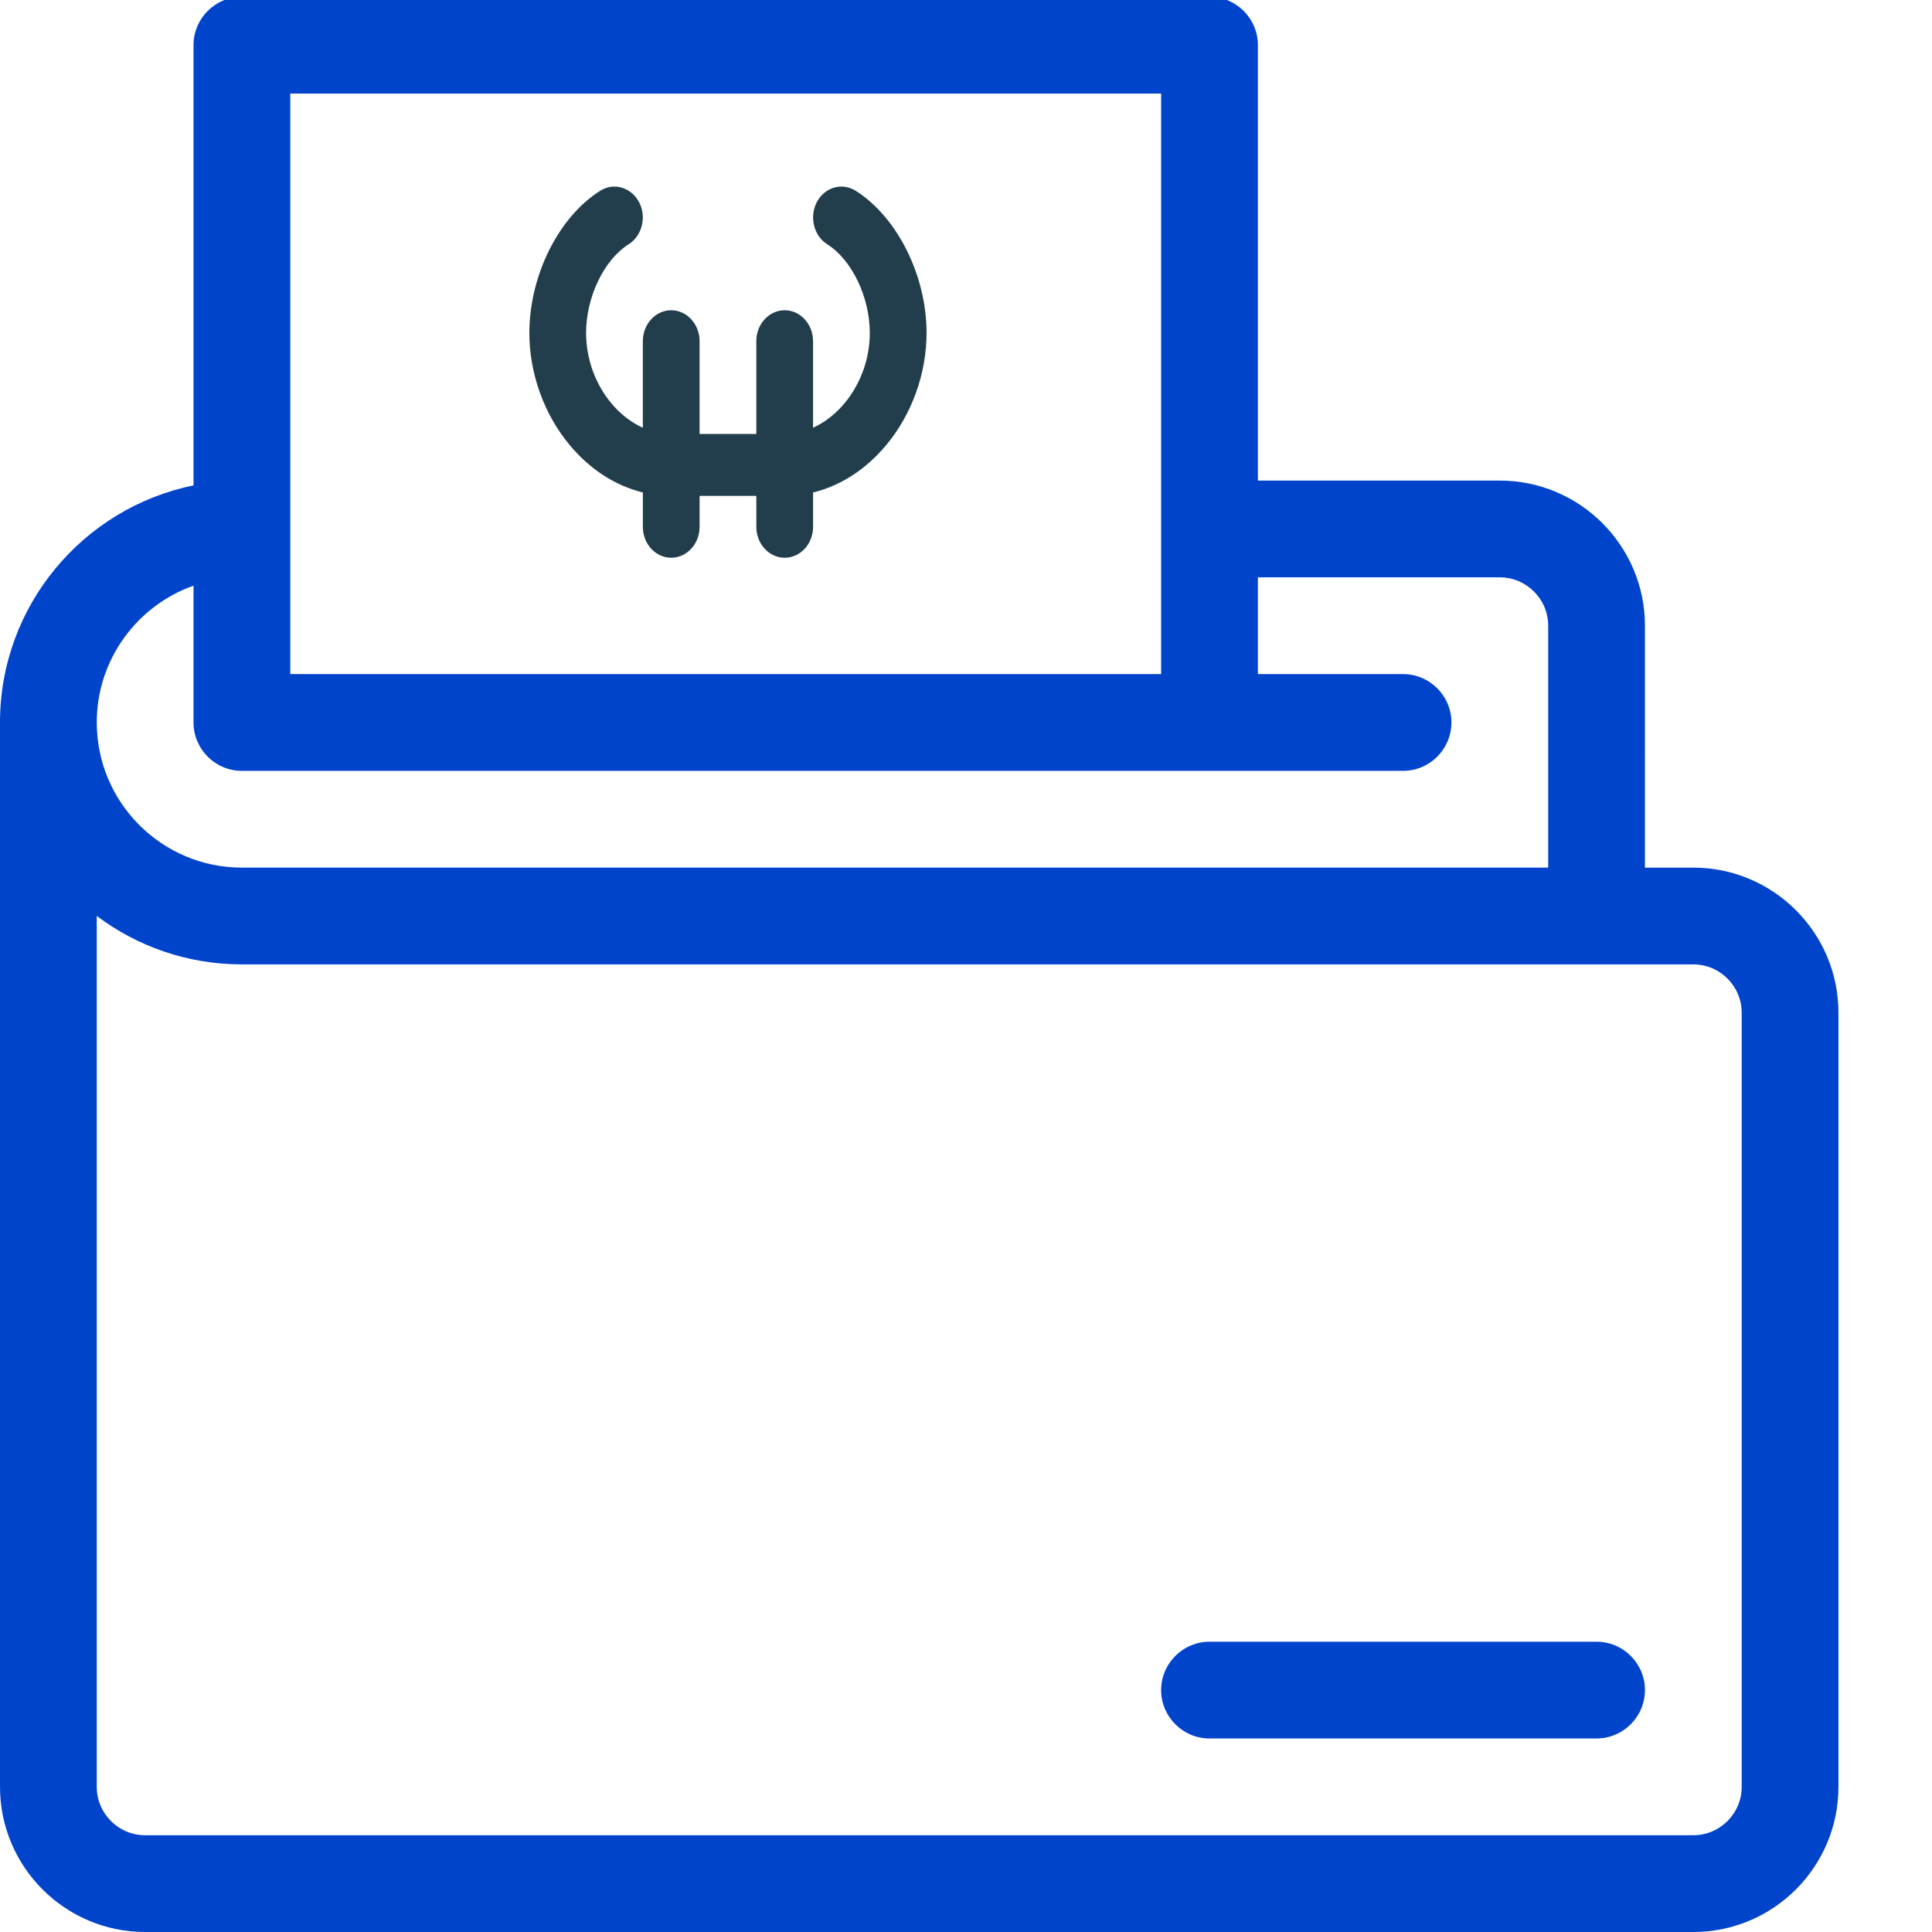 <svg xmlns="http://www.w3.org/2000/svg" width="300" height="300" viewBox="0 0 300 300"><g fill="#0044cc"><path d="M270.45 277.463c0 4.138-3.375 7.512-7.513 7.512h-240.4c-4.145 0-7.512-3.374-7.512-7.512v-135.24c6.28 4.732 14.093 7.527 22.537 7.527h225.375c4.138 0 7.512 3.367 7.512 7.512v120.2zM30.05 90.94v21.247c0 4.145 3.368 7.512 7.513 7.512h180.3c4.14 0 7.513-3.368 7.513-7.513s-3.374-7.512-7.512-7.512h-22.54V89.65h37.563c4.14 0 7.514 3.367 7.514 7.512v37.562H37.563c-12.428 0-22.537-10.108-22.537-22.537 0-9.793 6.28-18.15 15.025-21.247zm15.025-76.415H180.3v90.15H45.076v-90.15zm217.863 120.2h-7.512V97.162c0-12.427-10.11-22.537-22.54-22.537h-37.56V7.013c0-4.146-3.375-7.513-7.513-7.513H37.563c-4.146 0-7.514 3.367-7.514 7.513v68.36C12.92 78.867 0 94.038 0 112.19v165.275C0 289.89 10.11 300 22.537 300h240.4c12.43 0 22.537-10.11 22.537-22.537v-120.2c0-12.428-10.108-22.538-22.536-22.538z"/><path d="M247.912 269.95h-60.1c-4.138 0-7.512-3.375-7.512-7.513s3.374-7.512 7.512-7.512h60.1c4.138 0 7.514 3.374 7.514 7.512s-3.376 7.512-7.514 7.512z"/></g><path fill="#223D4C" d="M126.844 31.366c-1.205 2.29-.5 5.234 1.61 6.566 3.828 2.42 6.607 8.198 6.607 13.762 0 6.546-3.792 12.456-8.81 14.722V52.98c0-2.65-1.97-4.804-4.404-4.804-2.436 0-4.407 2.152-4.407 4.803v14.407h-8.81V52.98c0-2.65-1.97-4.804-4.406-4.804s-4.405 2.152-4.405 4.803v13.437c-5.022-2.257-8.813-8.175-8.813-14.722 0-5.563 2.784-11.36 6.608-13.762 2.108-1.332 2.83-4.277 1.608-6.566-1.23-2.288-3.92-3.076-6.022-1.744-6.48 4.09-11 13.17-11 22.08 0 6.318 2.297 12.687 6.314 17.47 3.167 3.767 7.082 6.27 11.307 7.297v5.333c0 2.65 1.97 4.803 4.406 4.803s4.405-2.153 4.405-4.803V77h8.81v4.803c0 2.65 1.972 4.803 4.408 4.803 2.434 0 4.405-2.153 4.405-4.803V76.47c4.224-1.026 8.138-3.53 11.305-7.296 4.018-4.784 6.316-11.153 6.316-17.47 0-8.91-4.536-17.992-11.013-22.082-2.11-1.332-4.802-.543-6.016 1.744z"/></svg>